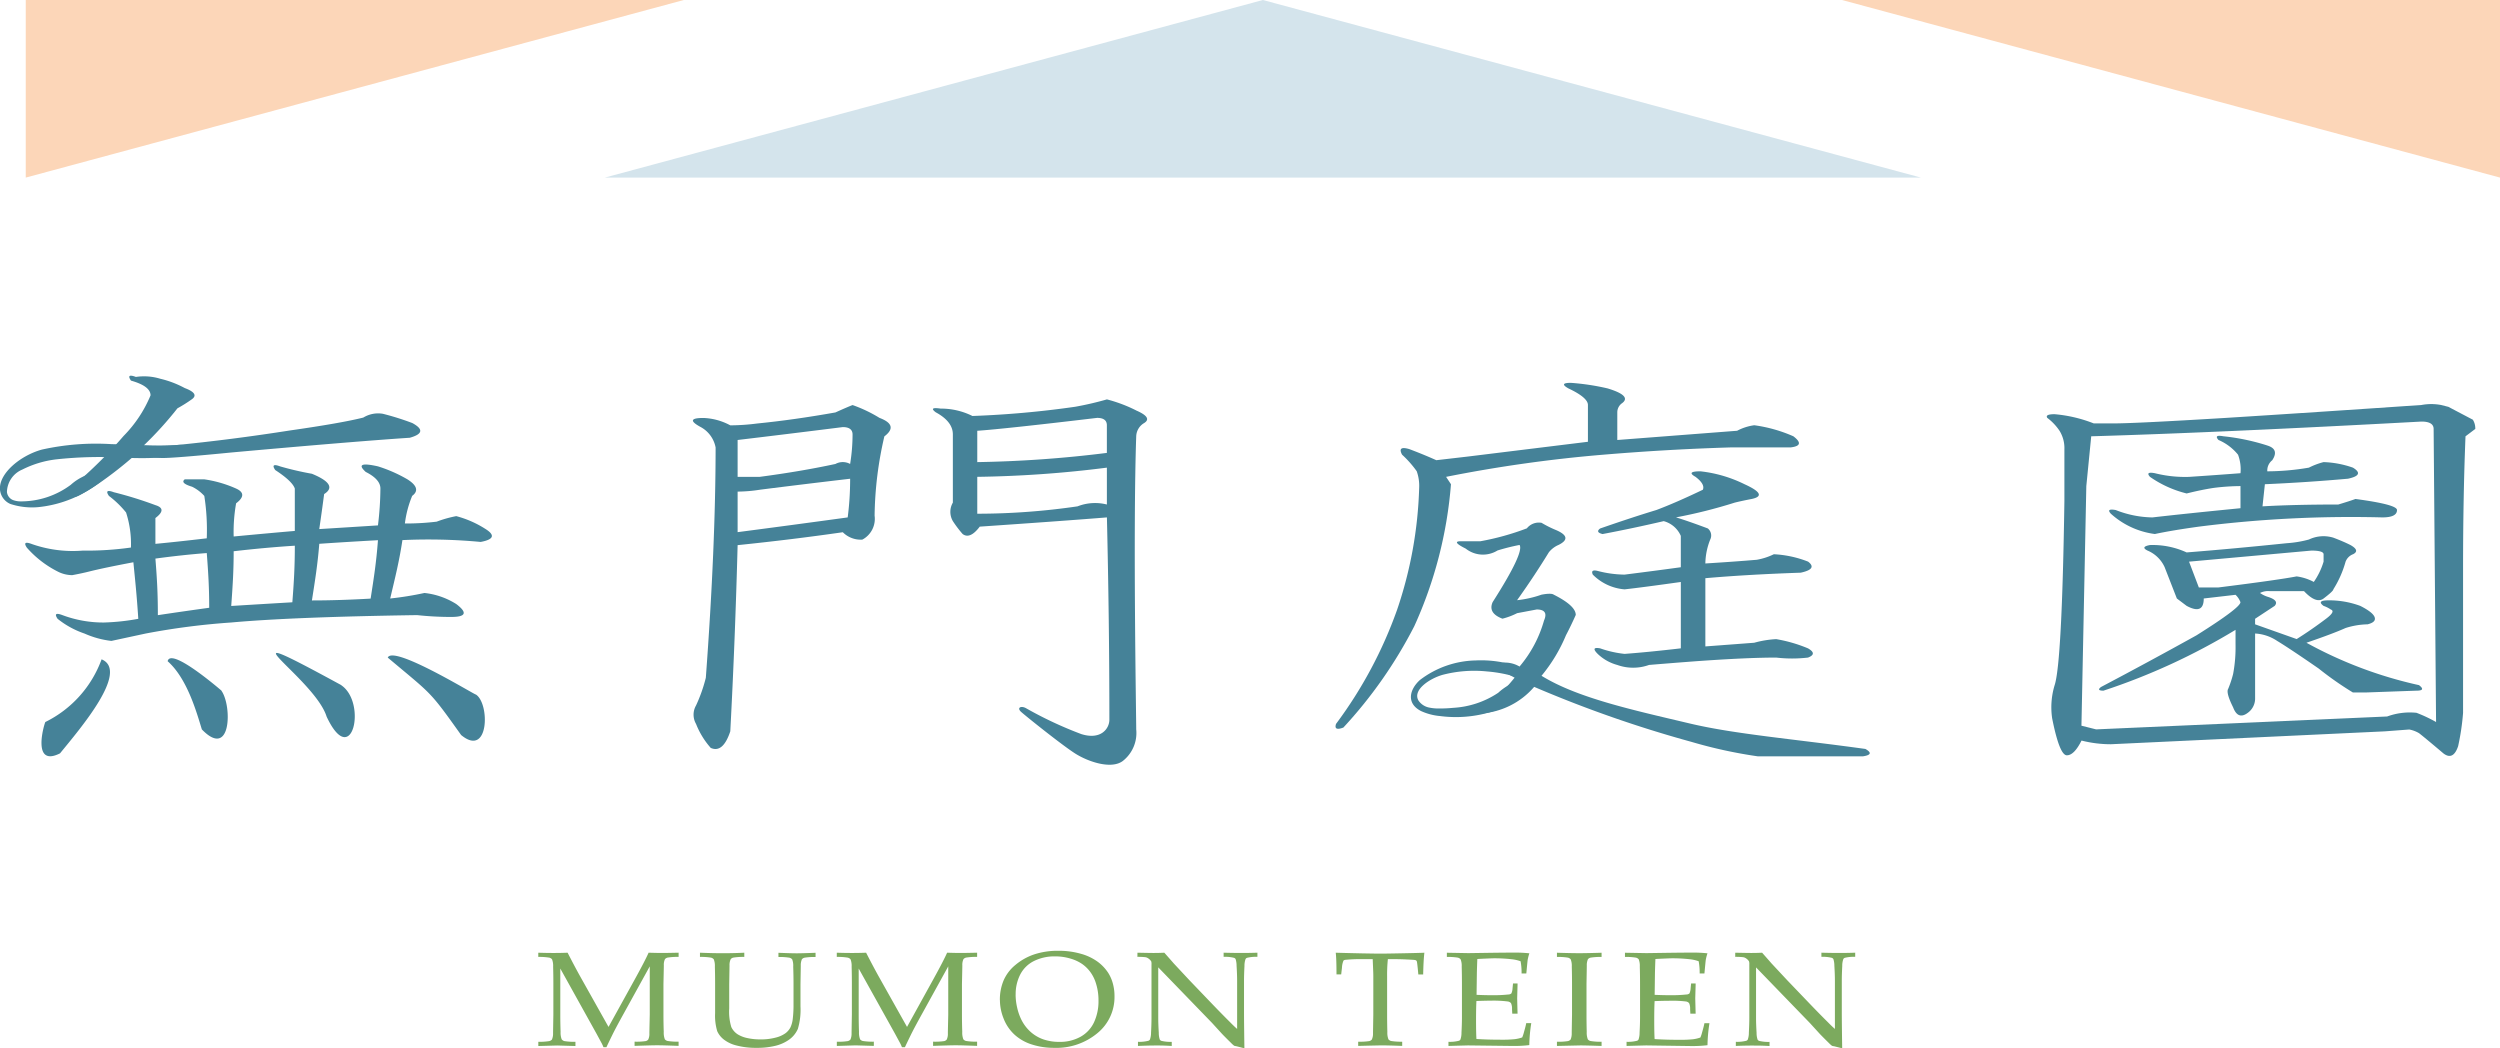<svg id="グループ_19104" data-name="グループ 19104" xmlns="http://www.w3.org/2000/svg" width="148.708" height="62.353" viewBox="0 0 148.708 62.353">
  <path id="パス_7426" data-name="パス 7426" d="M-38.259-6.009v-.25q.473.016.906.016t.838-.016q.4.781.726,1.37l1.708,3.044,1.541-2.791q.631-1.14.843-1.624.478.016.807.016.3,0,.978-.016v.25a3.7,3.7,0,0,0-.651.041.3.3,0,0,0-.16.092.791.791,0,0,0-.068.379q0,.078-.023,1.108v1.807q0,.531.018,1.034a1.1,1.1,0,0,0,.065.441.3.3,0,0,0,.167.1,3.7,3.7,0,0,0,.651.041v.25q-.91-.035-1.284-.035-.3,0-1.334.035v-.25A3.745,3.745,0,0,0-31.877-1a.277.277,0,0,0,.158-.092.791.791,0,0,0,.068-.379q0-.082.023-1.108V-5.447l-1.555,2.818q-.365.66-.572,1.062-.149.293-.451.929h-.176a2.113,2.113,0,0,0-.108-.238l-.306-.566-2.154-3.876v2.736q0,.531.018,1.034a1.1,1.1,0,0,0,.065.441A.3.3,0,0,0-36.7-1a3.7,3.7,0,0,0,.651.041v.25l-1.086-.031-1.122.031v-.25A3.7,3.7,0,0,0-37.61-1a.3.3,0,0,0,.162-.092.876.876,0,0,0,.068-.379q0-.082.018-1.108V-4.389q0-.531-.014-1.038a1.077,1.077,0,0,0-.065-.439.309.309,0,0,0-.167-.1A3.7,3.7,0,0,0-38.259-6.009Zm9.617,0v-.25q.735.031,1.366.031t1.271-.031v.25a3.7,3.7,0,0,0-.649.041.277.277,0,0,0-.158.092.813.813,0,0,0-.072.379q0,.078-.018,1.108v1.444a3.139,3.139,0,0,0,.124,1.107,1.053,1.053,0,0,0,.394.443,1.774,1.774,0,0,0,.559.213,3.541,3.541,0,0,0,.784.08,3.406,3.406,0,0,0,.9-.107,1.681,1.681,0,0,0,.588-.262,1.041,1.041,0,0,0,.293-.345,1.65,1.65,0,0,0,.14-.525,6.849,6.849,0,0,0,.043-.845v-1.2q0-.531-.018-1.038a1.055,1.055,0,0,0-.061-.439.31.31,0,0,0-.169-.1,3.7,3.7,0,0,0-.649-.041v-.25q.744.031,1.086.031.311,0,1.122-.031v.25a3.7,3.7,0,0,0-.651.041.3.3,0,0,0-.16.092.876.876,0,0,0-.068.379q0,.078-.018,1.108v1.308a4.007,4.007,0,0,1-.155,1.347,1.553,1.553,0,0,1-.57.675,2.377,2.377,0,0,1-.8.34A4.514,4.514,0,0,1-25.275-.6a4.5,4.5,0,0,1-1.2-.142,1.987,1.987,0,0,1-.775-.375,1.306,1.306,0,0,1-.365-.474,3.221,3.221,0,0,1-.126-1.073V-4.389q0-.531-.014-1.038a1.078,1.078,0,0,0-.065-.439.309.309,0,0,0-.167-.1A3.7,3.7,0,0,0-28.642-6.009Zm8.139,0v-.25q.473.016.906.016t.838-.016q.4.781.726,1.37l1.708,3.044,1.541-2.791q.631-1.14.843-1.624.478.016.807.016.3,0,.978-.016v.25a3.7,3.7,0,0,0-.651.041.3.3,0,0,0-.16.092.791.791,0,0,0-.068.379q0,.078-.023,1.108v1.807q0,.531.018,1.034a1.1,1.1,0,0,0,.065.441.3.3,0,0,0,.167.1,3.7,3.7,0,0,0,.651.041v.25q-.91-.035-1.284-.035-.3,0-1.334.035v-.25A3.745,3.745,0,0,0-14.122-1a.277.277,0,0,0,.158-.092.791.791,0,0,0,.068-.379q0-.082.023-1.108V-5.447l-1.555,2.818q-.365.66-.572,1.062-.149.293-.451.929h-.176a2.112,2.112,0,0,0-.108-.238l-.306-.566L-19.2-5.318v2.736q0,.531.018,1.034a1.1,1.1,0,0,0,.065.441.3.3,0,0,0,.167.1,3.7,3.7,0,0,0,.651.041v.25l-1.086-.031L-20.5-.713v-.25A3.7,3.7,0,0,0-19.854-1a.3.3,0,0,0,.162-.092.876.876,0,0,0,.068-.379q0-.082.018-1.108V-4.389q0-.531-.014-1.038a1.078,1.078,0,0,0-.065-.439.309.309,0,0,0-.167-.1A3.7,3.7,0,0,0-20.5-6.009Zm9.7,2.56a2.98,2.98,0,0,1,.214-1.14,2.441,2.441,0,0,1,.71-.941,3.444,3.444,0,0,1,1.122-.63,4.45,4.45,0,0,1,1.433-.213,4.72,4.72,0,0,1,1.352.181,3.076,3.076,0,0,1,1,.48,2.557,2.557,0,0,1,.615.654,2.3,2.3,0,0,1,.273.624,2.818,2.818,0,0,1,.1.769A2.764,2.764,0,0,1-5-1.474,3.82,3.82,0,0,1-7.578-.6,4.251,4.251,0,0,1-8.9-.8,2.752,2.752,0,0,1-9.936-1.39a2.556,2.556,0,0,1-.644-.952A3,3,0,0,1-10.8-3.449Zm.937-.324a3.441,3.441,0,0,0,.086.753,3.182,3.182,0,0,0,.216.66A2.421,2.421,0,0,0-9-1.573a2.251,2.251,0,0,0,.78.468,2.876,2.876,0,0,0,.953.15A2.5,2.5,0,0,0-6-1.261a1.918,1.918,0,0,0,.8-.863,2.961,2.961,0,0,0,.264-1.282,3.337,3.337,0,0,0-.189-1.144,2.262,2.262,0,0,0-.311-.58A2.116,2.116,0,0,0-5.9-5.582a2.411,2.411,0,0,0-.7-.326A3.106,3.106,0,0,0-7.52-6.04a2.721,2.721,0,0,0-1.257.277,1.835,1.835,0,0,0-.813.8A2.54,2.54,0,0,0-9.863-3.773Zm7.278,3.06V-.959a2.118,2.118,0,0,0,.622-.062.16.16,0,0,0,.09-.074A1.209,1.209,0,0,0-1.81-1.5q.027-.515.027-.89V-5.576A.487.487,0,0,0-1.8-5.744a.582.582,0,0,0-.162-.168.412.412,0,0,0-.187-.08,4.044,4.044,0,0,0-.471-.021v-.246q.753.016.946.016.329,0,.654-.016.383.433.563.64l.933,1L1.836-3.2q.654.679,1.05,1.069.252.258.424.406V-4.581q0-.382-.032-.9a1.313,1.313,0,0,0-.059-.4.181.181,0,0,0-.095-.074,2.242,2.242,0,0,0-.617-.059v-.246q.532.016,1.077.016.514,0,.933-.016v.246a2.242,2.242,0,0,0-.617.059.156.156,0,0,0-.09.078,1.181,1.181,0,0,0-.063.41q-.027.515-.027.886V-2.7q0,.57.023,2.127L3.278-.693,3.17-.713a.168.168,0,0,1-.05-.023,1.736,1.736,0,0,1-.171-.156q-.374-.367-.55-.554l-.581-.636-3.2-3.306v2.994q0,.382.032.9a1.262,1.262,0,0,0,.059.4.176.176,0,0,0,.095.078,2.242,2.242,0,0,0,.617.059v.246Q-.972-.74-1.45-.74-1.973-.74-2.586-.713ZM9.5-4.967H9.221q0-.933-.045-1.292.491.016,1.541.039.852.016,1.136.016.306,0,1.42-.023.807-.016,1.176-.031-.054.437-.072,1.292h-.288l-.036-.375q-.036-.34-.05-.386a.127.127,0,0,0-.038-.066.193.193,0,0,0-.074-.031q-.063-.012-.451-.031t-.613-.02h-.55a8.893,8.893,0,0,0-.045,1.011v2.283q0,.531.014,1.034a1.1,1.1,0,0,0,.065.441.3.3,0,0,0,.167.1,3.7,3.7,0,0,0,.651.041v.25q-.807-.031-1.212-.031-.176,0-1.406.031v-.25A3.745,3.745,0,0,0,11.163-1a.277.277,0,0,0,.158-.092.813.813,0,0,0,.072-.379q0-.082.018-1.108V-4.858q0-.164-.009-.359l-.027-.66H10.7a8.575,8.575,0,0,0-.924.039.211.211,0,0,0-.14.051,1.226,1.226,0,0,0-.09.425ZM15.881-.713V-.959a2.118,2.118,0,0,0,.622-.062.16.16,0,0,0,.09-.074,1.209,1.209,0,0,0,.063-.41q.027-.515.027-.89V-4.389q0-.531-.014-1.038a1.078,1.078,0,0,0-.065-.439.309.309,0,0,0-.167-.1,3.7,3.7,0,0,0-.651-.041v-.25l1.284.023,1.361-.02q.978-.012,1.42-.012a7.843,7.843,0,0,1,.843.043,2.717,2.717,0,0,0-.1.386q-.009.035-.081.812H20.23a3.634,3.634,0,0,0-.059-.726,2.3,2.3,0,0,0-.545-.121,9.374,9.374,0,0,0-1.01-.055q-.108,0-.482.016t-.536.027q-.018.433-.027.812l-.018,1.319q.527.023.969.023a8.288,8.288,0,0,0,.915-.043.3.3,0,0,0,.185-.062.826.826,0,0,0,.072-.32l.027-.273h.27v.074l-.023.812.023.909h-.315L19.662-2.9a.785.785,0,0,0-.061-.359.305.305,0,0,0-.2-.1,6.755,6.755,0,0,0-1-.047q-.3,0-.856.02-.023.39-.023,1.159,0,.722.023,1.1.649.043,1.456.043a7.31,7.31,0,0,0,.816-.031,2.146,2.146,0,0,0,.451-.105,2.188,2.188,0,0,0,.108-.328q.1-.347.131-.523h.3a9.2,9.2,0,0,0-.117,1.308,7.412,7.412,0,0,1-.942.051L17.062-.744Q17-.744,15.881-.713Zm9.108-.25v.25q-.96-.031-1.262-.031l-1.393.031v-.25A3.7,3.7,0,0,0,22.983-1a.3.3,0,0,0,.162-.092.876.876,0,0,0,.068-.379q0-.082.018-1.108V-4.389q0-.531-.014-1.038a1.078,1.078,0,0,0-.065-.439.309.309,0,0,0-.167-.1,3.7,3.7,0,0,0-.651-.041v-.25q.861.027,1.33.027.451,0,1.325-.027v.25a3.7,3.7,0,0,0-.651.041.3.3,0,0,0-.16.092.876.876,0,0,0-.068.379q0,.078-.018,1.108v1.807q0,.531.014,1.034a1.1,1.1,0,0,0,.065.441.3.3,0,0,0,.167.1A3.7,3.7,0,0,0,24.989-.962Zm1.486.25V-.959a2.118,2.118,0,0,0,.622-.062.16.16,0,0,0,.09-.074,1.209,1.209,0,0,0,.063-.41q.027-.515.027-.89V-4.389q0-.531-.014-1.038a1.078,1.078,0,0,0-.065-.439.309.309,0,0,0-.167-.1,3.7,3.7,0,0,0-.651-.041v-.25l1.284.023,1.361-.02q.978-.012,1.42-.012a7.843,7.843,0,0,1,.843.043,2.718,2.718,0,0,0-.1.386q-.009.035-.081.812h-.284a3.633,3.633,0,0,0-.059-.726,2.3,2.3,0,0,0-.545-.121,9.374,9.374,0,0,0-1.01-.055q-.108,0-.482.016t-.536.027q-.018.433-.027.812l-.018,1.319q.527.023.969.023a8.288,8.288,0,0,0,.915-.043.3.3,0,0,0,.185-.062.826.826,0,0,0,.072-.32l.027-.273h.27v.074l-.023.812.023.909H30.27L30.256-2.9a.785.785,0,0,0-.061-.359.305.305,0,0,0-.2-.1A6.756,6.756,0,0,0,29-3.4q-.3,0-.856.02-.023.39-.023,1.159,0,.722.023,1.1.649.043,1.456.043a7.31,7.31,0,0,0,.816-.031,2.146,2.146,0,0,0,.451-.105,2.187,2.187,0,0,0,.108-.328q.1-.347.131-.523h.3a9.205,9.205,0,0,0-.117,1.308,7.412,7.412,0,0,1-.942.051L27.656-.744Q27.6-.744,26.475-.713Zm6.5,0V-.959a2.118,2.118,0,0,0,.622-.062.16.16,0,0,0,.09-.074,1.209,1.209,0,0,0,.063-.41q.027-.515.027-.89V-5.576a.487.487,0,0,0-.018-.168.582.582,0,0,0-.162-.168.412.412,0,0,0-.187-.08,4.044,4.044,0,0,0-.471-.021v-.246q.753.016.946.016.329,0,.653-.016.383.433.563.64l.933,1L37.394-3.2q.654.679,1.05,1.069.252.258.424.406V-4.581q0-.382-.032-.9a1.312,1.312,0,0,0-.059-.4.181.181,0,0,0-.095-.074,2.242,2.242,0,0,0-.617-.059v-.246q.532.016,1.077.016.514,0,.933-.016v.246a2.242,2.242,0,0,0-.617.059.156.156,0,0,0-.09.078,1.181,1.181,0,0,0-.063.41q-.027.515-.027.886V-2.7q0,.57.023,2.127l-.464-.117-.108-.02a.168.168,0,0,1-.05-.023,1.737,1.737,0,0,1-.171-.156q-.374-.367-.55-.554l-.581-.636-3.2-3.306v2.994q0,.382.032.9a1.262,1.262,0,0,0,.059.4.176.176,0,0,0,.095.078,2.242,2.242,0,0,0,.617.059v.246q-.4-.027-.874-.027Q33.586-.74,32.973-.713Z" transform="translate(70.278 62.929)" fill="#7caa5e"/>
  <path id="パス_7416" data-name="パス 7416" d="M88.706,105.758a8.543,8.543,0,0,1,1.746.768c.582.366.677.7.29.986a6.269,6.269,0,0,0-.435,1.644,15.243,15.243,0,0,0,1.891-.109,6.951,6.951,0,0,1,1.164-.329,6.1,6.1,0,0,1,1.745.768q.873.55-.291.767a33.348,33.348,0,0,0-4.655-.109c-.2,1.316-.436,2.232-.728,3.474a19.183,19.183,0,0,0,2.038-.329,4.436,4.436,0,0,1,1.891.658c.677.513.582.768-.292.768a18.969,18.969,0,0,1-2.036-.109q-7.421.11-11.057.439a42.642,42.642,0,0,0-5.091.657l-2.038.439a5.5,5.5,0,0,1-1.6-.439,5.247,5.247,0,0,1-1.6-.877q-.293-.437.291-.218a6.949,6.949,0,0,0,2.473.439,13.118,13.118,0,0,0,2.037-.22c-.1-1.535-.2-2.413-.292-3.364q-1.744.329-2.618.548c-.291.074-.632.147-1.018.219a1.916,1.916,0,0,1-.873-.219,6.115,6.115,0,0,1-1.826-1.414q-.293-.437.292-.219a7.361,7.361,0,0,0,3.024.392,18.8,18.8,0,0,0,2.874-.183,6.08,6.08,0,0,0-.29-2.084,5.77,5.77,0,0,0-1.019-.986c-.2-.291-.1-.366.291-.219a22.976,22.976,0,0,1,2.473.767q.726.221,0,.768v1.535q1.164-.108,3.055-.329a13.053,13.053,0,0,0-.146-2.521,2.4,2.4,0,0,0-.727-.548c-.486-.146-.631-.291-.436-.439h1.163a7.107,7.107,0,0,1,1.892.548q.726.329,0,.877a9.771,9.771,0,0,0-.146,1.974q2.324-.219,3.637-.33v-2.521q-.147-.437-1.163-1.1c-.2-.291-.1-.365.29-.219a18.5,18.5,0,0,0,1.891.439q1.6.658.727,1.207-.146,1.1-.29,2.083,1.746-.108,3.491-.219a19.009,19.009,0,0,0,.146-2.193q0-.547-.873-.987C87.491,105.648,87.736,105.539,88.706,105.758Zm-18.912,17.07c-1.693.854-.956-1.711-.873-1.864a6.71,6.71,0,0,0,3.345-3.728C73.929,117.931,71.008,121.341,69.794,122.828ZM77.213,101.1c.581.218.727.439.436.657a8.581,8.581,0,0,1-.872.549,21.145,21.145,0,0,1-2,2.206,16.047,16.047,0,0,0,1.856-.013q3.345-.329,6.837-.877,3.054-.437,4.364-.767A1.683,1.683,0,0,1,89,102.631a16.151,16.151,0,0,1,1.745.548q1.019.55-.145.877-3.347.221-10.62.877-3.349.329-4.074.328a6.537,6.537,0,0,1-1.6-.219,22.671,22.671,0,0,1-2.25,1.763,11.367,11.367,0,0,1-1.124.676c-.59.321-.619-.315-.025-.848a26.6,26.6,0,0,0,2.671-2.687,7.531,7.531,0,0,0,1.6-2.412c0-.366-.389-.658-1.164-.877-.2-.291-.1-.366.292-.219a3.317,3.317,0,0,1,1.454.109A5.926,5.926,0,0,1,77.213,101.1Zm1.309,9.815q-1.455.111-3.055.329c.1,1.244.146,2.122.146,3.365q1.451-.219,3.054-.44C78.667,113,78.617,112.155,78.522,110.911Zm.873,8.19c.64.9.588,4.113-1.165,2.3-.31-1.006-.868-3.027-2.035-4.057C76.379,116.5,79.228,118.957,79.4,119.1Zm4.364-8.628q-1.744.111-3.637.33c0,1.1-.049,1.939-.145,3.255q1.744-.108,3.636-.219C83.709,112.6,83.76,111.717,83.76,110.473Zm2.764,8.3c1.55,1.052.636,5.081-.873,1.865C84.939,118.339,78.735,114.527,86.524,118.771Zm-1.309-8.408c-.1,1.244-.244,2.122-.437,3.364q1.6,0,3.492-.109c.193-1.242.338-2.158.436-3.474Q86.812,110.254,85.215,110.364Zm9.311,8.957c.847.532.792,3.794-.873,2.412-1.906-2.673-1.7-2.365-4.364-4.605C89.633,116.338,94.8,119.564,94.525,119.32Z" transform="translate(-66.223 -78.017)" fill="#458298"/>
  <path id="パス_7417" data-name="パス 7417" d="M110.346,102.756q1.162.439.29,1.1a21.8,21.8,0,0,0-.581,4.716,1.4,1.4,0,0,1-.728,1.425,1.5,1.5,0,0,1-1.163-.439q-3.056.44-6.257.768-.146,5.591-.436,11.074-.437,1.316-1.164.986a4.817,4.817,0,0,1-.873-1.425,1.1,1.1,0,0,1,0-1.1,9.146,9.146,0,0,0,.582-1.645q.578-7.784.582-13.7a1.755,1.755,0,0,0-.873-1.207q-1.021-.547.146-.548a3.625,3.625,0,0,1,1.6.439,12.937,12.937,0,0,0,1.6-.11q2.183-.218,4.655-.658c.485-.219.823-.364,1.018-.439A8.285,8.285,0,0,1,110.346,102.756Zm-8.439,1.316v2.192h1.31q2.47-.327,4.509-.767a.908.908,0,0,1,.873,0,10.966,10.966,0,0,0,.145-1.754c0-.291-.2-.439-.581-.439Q104.672,103.742,101.907,104.071Zm1.31,2.96a8.913,8.913,0,0,1-1.31.109v2.412q3.345-.437,6.548-.877a17.921,17.921,0,0,0,.145-2.3Q105.833,106.7,103.218,107.031Zm22.4-4.716q1.017.44.437.768a.951.951,0,0,0-.437.767c-.194,5.63,0,16.6,0,17.434a2.111,2.111,0,0,1-.8,1.881c-.68.509-2.045.052-2.828-.444s-2.963-2.244-3.223-2.481-.015-.382.29-.219a23.04,23.04,0,0,0,3.295,1.543c1.178.368,1.669-.338,1.669-.85,0-4.02-.05-7.872-.146-12.039q-2.765.221-7.564.549-.582.768-1.018.439a6.612,6.612,0,0,1-.582-.768,1.09,1.09,0,0,1,0-1.1v-4.057c0-.511-.341-.949-1.019-1.316-.29-.219-.2-.291.292-.219a4.174,4.174,0,0,1,1.891.439,57.164,57.164,0,0,0,6.109-.548,18.582,18.582,0,0,0,1.891-.439A8.628,8.628,0,0,1,125.621,102.316Zm-9.455,1.207v1.864a70.7,70.7,0,0,0,7.709-.548v-1.644c0-.291-.194-.439-.581-.439Q117.764,103.413,116.166,103.523Zm0,2.741v2.193a41.34,41.34,0,0,0,5.966-.439,2.857,2.857,0,0,1,1.744-.109v-2.193A67.955,67.955,0,0,1,116.166,106.263Z" transform="translate(-58.031 -77.899)" fill="#458298"/>
  <path id="パス_7418" data-name="パス 7418" d="M145.766,101.084q1.453.439.873.876a.662.662,0,0,0-.291.549v1.645l7.128-.549a3.03,3.03,0,0,1,1.019-.328,8.615,8.615,0,0,1,2.327.657c.484.368.436.586-.146.659h-3.49q-3.785.11-7.71.439a82.967,82.967,0,0,0-9.312,1.315l.29.439a25.179,25.179,0,0,1-2.181,8.443,26.922,26.922,0,0,1-4.219,6.03c-.388.147-.534.074-.436-.218a25.79,25.79,0,0,0,3.636-6.8A24.661,24.661,0,0,0,134.563,107a2.586,2.586,0,0,0-.145-.986,6.139,6.139,0,0,0-.872-.986q-.293-.548.436-.33.871.329,1.6.658l1.891-.219,7.128-.877V102.07q0-.437-1.164-.986-.582-.329.146-.329A14.053,14.053,0,0,1,145.766,101.084Zm8.148,5.7q1.451.658.437.877-.584.111-1.019.219a29.652,29.652,0,0,1-3.492.877q.726.221,1.891.658a.538.538,0,0,1,.146.658,3.993,3.993,0,0,0-.291,1.426q1.746-.108,3.055-.219a3.81,3.81,0,0,0,1.019-.33,6.425,6.425,0,0,1,2.036.439q.578.439-.437.658-3.2.11-5.673.328v4.058q1.453-.108,2.91-.219A5.94,5.94,0,0,1,155.8,116a8.591,8.591,0,0,1,1.891.548q.578.329,0,.549a8.168,8.168,0,0,1-1.891,0q-1.746,0-4.8.219-1.455.11-2.764.219a2.8,2.8,0,0,1-1.891,0,2.71,2.71,0,0,1-1.164-.658c-.29-.291-.243-.4.145-.33a6.351,6.351,0,0,0,1.456.33q1.451-.108,3.345-.33V112.6q-2.328.327-3.345.439a3,3,0,0,1-1.891-.877c-.1-.219,0-.291.29-.219a6.546,6.546,0,0,0,1.6.219q1.744-.219,3.345-.439v-1.865a1.545,1.545,0,0,0-1.018-.877q-1.894.44-3.636.768c-.292-.072-.343-.182-.147-.33q1.89-.658,3.348-1.1,1.162-.437,2.764-1.206.142-.329-.437-.768-.582-.327.291-.328A7.844,7.844,0,0,1,153.914,106.784Z" transform="translate(-50.146 -77.982)" fill="#458298"/>
  <path id="パス_7419" data-name="パス 7419" d="M188.512,102.842a.984.984,0,0,1,.145.548l-.582.439q-.146,3.618-.145,7.9v8.553a14.415,14.415,0,0,1-.292,1.974c-.194.584-.486.729-.872.438-.777-.658-1.261-1.058-1.454-1.206a1.809,1.809,0,0,0-.582-.219l-1.456.11-16.293.767a7.091,7.091,0,0,1-1.746-.219q-.437.877-.873.877t-.873-2.193a4.514,4.514,0,0,1,.145-1.974q.438-1.316.582-10.964V104.6a1.954,1.954,0,0,0-.29-1.1,3.153,3.153,0,0,0-.728-.767q-.146-.219.436-.219a8.268,8.268,0,0,1,2.328.548h1.164q1.308,0,6.691-.328,5.239-.329,11.64-.768a3.164,3.164,0,0,1,1.164,0l.435.11Zm-22.7.986-.292,2.961-.29,14.254.872.219,17.313-.767a3.9,3.9,0,0,1,1.745-.219,8.546,8.546,0,0,1,1.164.548l-.145-17.434c0-.29-.243-.438-.727-.438Q173.379,103.608,165.816,103.828Zm15.566,7.018a.769.769,0,0,0-.436.439,6.2,6.2,0,0,1-.727,1.645c0,.073-.2.256-.582.548-.292.219-.679.073-1.164-.439h-2.036a1.065,1.065,0,0,0-.582.109,1.676,1.676,0,0,0,.435.22c.485.147.63.328.437.548l-1.164.767v.33l2.473.877q.873-.548,1.746-1.207c.387-.291.485-.474.291-.548a1.889,1.889,0,0,0-.436-.219q-.439-.329.29-.33a5.331,5.331,0,0,1,1.892.33q.873.44.872.767,0,.221-.436.33a4.571,4.571,0,0,0-1.309.219q-.729.329-2.328.877a24.989,24.989,0,0,0,6.694,2.521c.29.219.239.329-.147.329l-3.054.109h-.728a19.468,19.468,0,0,1-2.037-1.425q-1.744-1.206-2.473-1.645a2.614,2.614,0,0,0-1.309-.439V119.4a1.042,1.042,0,0,1-.436.877q-.584.439-.873-.329-.437-.876-.291-1.1a6.4,6.4,0,0,0,.291-.877,8.536,8.536,0,0,0,.145-1.754v-.876a38.065,38.065,0,0,1-7.855,3.618c-.291,0-.34-.072-.145-.219q2.908-1.535,5.673-3.07,2.618-1.645,2.619-1.974a1.148,1.148,0,0,0-.292-.439l-1.891.219q0,.987-1.018.439l-.582-.439-.727-1.864a1.94,1.94,0,0,0-1.019-.987c-.29-.145-.242-.255.146-.328a4.851,4.851,0,0,1,2.182.439q2.763-.219,5.964-.549a6.692,6.692,0,0,0,1.31-.219,2.014,2.014,0,0,1,1.455-.109c.386.147.727.292,1.018.439Q181.818,110.627,181.382,110.846Zm-5.092-6.469q.728.221.292.877a.772.772,0,0,0-.292.658,14.9,14.9,0,0,0,2.474-.219,4.291,4.291,0,0,1,.873-.33,5.848,5.848,0,0,1,1.745.33q.726.439-.291.658-2.476.221-4.946.328L176,107.995q1.888-.108,4.509-.109c.485-.146.823-.255,1.019-.33q2.472.329,2.472.658c0,.294-.29.439-.872.439a71.719,71.719,0,0,0-10.912.549q-1.6.221-2.618.439a4.819,4.819,0,0,1-2.618-1.207c-.2-.219-.1-.291.29-.219a6.177,6.177,0,0,0,2.183.439q1.888-.218,5.237-.548v-1.316a13.108,13.108,0,0,0-1.6.109q-.728.111-1.6.33a6.523,6.523,0,0,1-2.182-.987q-.293-.327.291-.218a7.348,7.348,0,0,0,2.036.218q1.6-.106,3.056-.218a2.487,2.487,0,0,0-.146-1.1,3.022,3.022,0,0,0-1.164-.877c-.194-.22-.1-.291.291-.22A12.858,12.858,0,0,1,176.29,104.377Zm-4.073,8.443h1.164q3.491-.437,4.655-.658a3.039,3.039,0,0,1,1.019.33,4.238,4.238,0,0,0,.582-1.207v-.439c0-.145-.244-.219-.728-.219l-7.275.658Z" transform="translate(-41.419 -77.876)" fill="#458298"/>
  <path id="パス_7420" data-name="パス 7420" d="M72.6,106.26a7.064,7.064,0,0,1-3.814,1.586,4.132,4.132,0,0,1-1.632-.189,1.02,1.02,0,0,1-.625-.927c-.009-.93,1.232-1.962,2.5-2.31a14.827,14.827,0,0,1,4.122-.324c1.371.032,2.655.151,3.9.053.842-.065.532.254.465.307-.688.544-2.353.485-3.582.455A23.672,23.672,0,0,0,69.9,105a6.027,6.027,0,0,0-2.041.61,1.487,1.487,0,0,0-.913,1.332.583.583,0,0,0,.357.48,1.313,1.313,0,0,0,.44.08,4.947,4.947,0,0,0,3-.986,3.03,3.03,0,0,1,1.9-.776C72.685,105.914,72.781,106.131,72.6,106.26Z" transform="translate(-66.533 -77.678)" fill="#458298"/>
  <g id="グループ_18998" data-name="グループ 18998" transform="translate(83.923 31.075)">
    <path id="パス_7421" data-name="パス 7421" d="M135.666,118.708a8.214,8.214,0,0,1-.854.039,2.652,2.652,0,0,1-.569-.053,1,1,0,0,1-.646-.421c-.362-.626.654-1.3,1.426-1.525a7.452,7.452,0,0,1,2.642-.205,8.22,8.22,0,0,1,1.807.349,4.106,4.106,0,0,0,1.677.467c.126-.464-1.165-.949-1.663-1.121a6.744,6.744,0,0,0-2.482-.349,5.642,5.642,0,0,0-3.322,1.165c-.6.542-.84,1.375.062,1.843a3.439,3.439,0,0,0,1.136.3,7.265,7.265,0,0,0,4.59-.92c.358-.228.624-.5.59-.839-.025-.262-.171-.423-.585-.3a3.144,3.144,0,0,0-1.134.675A5.356,5.356,0,0,1,135.666,118.708Z" transform="translate(-133.145 -107.679)" fill="#458298"/>
    <path id="パス_7422" data-name="パス 7422" d="M141.224,108.822c.678.294.728.587.146.878a1.485,1.485,0,0,0-.581.439q-.873,1.425-1.891,2.851a6.45,6.45,0,0,0,1.454-.329c.386-.072.63-.072.727,0q1.31.658,1.309,1.206c-.194.439-.389.841-.582,1.207a9.478,9.478,0,0,1-1.454,2.412c2.132,1.316,5.376,2.022,8.857,2.846,2.653.627,6.092.908,10.409,1.506q.578.329-.145.439h-6.257a28.013,28.013,0,0,1-3.941-.859,72.448,72.448,0,0,1-9.361-3.273,4.574,4.574,0,0,1-3.254,1.59c-1.123.163.538-.165,2.09-2.138-1.843-.949-.388-1.1.292-.658A7.286,7.286,0,0,0,140.5,114.2q.289-.658-.437-.658l-1.162.219a4.138,4.138,0,0,1-.874.328c-.582-.219-.777-.548-.582-.986q1.89-2.961,1.6-3.4a12.844,12.844,0,0,0-1.309.328,1.649,1.649,0,0,1-1.892-.109c-.582-.291-.679-.439-.291-.439h1.164a15.416,15.416,0,0,0,2.763-.768.911.911,0,0,1,.874-.328A6.571,6.571,0,0,0,141.224,108.822Z" transform="translate(-132.58 -108.363)" fill="#458298"/>
  </g>
  <path id="パス_7423" data-name="パス 7423" d="M134.232,79.882,95.089,90.446h78.286Z" transform="translate(-59.112 -79.882)" fill="#d4e4ec" style="isolation: isolate"/>
  <path id="パス_7424" data-name="パス 7424" d="M67.749,90.446l39.143-10.564H67.749Z" transform="translate(-66.217 -79.882)" fill="#fcd6b8"/>
  <path id="パス_7425" data-name="パス 7425" d="M192.641,90.446,153.5,79.882h39.143Z" transform="translate(-43.932 -79.882)" fill="#fcd6b8"/>
</svg>
